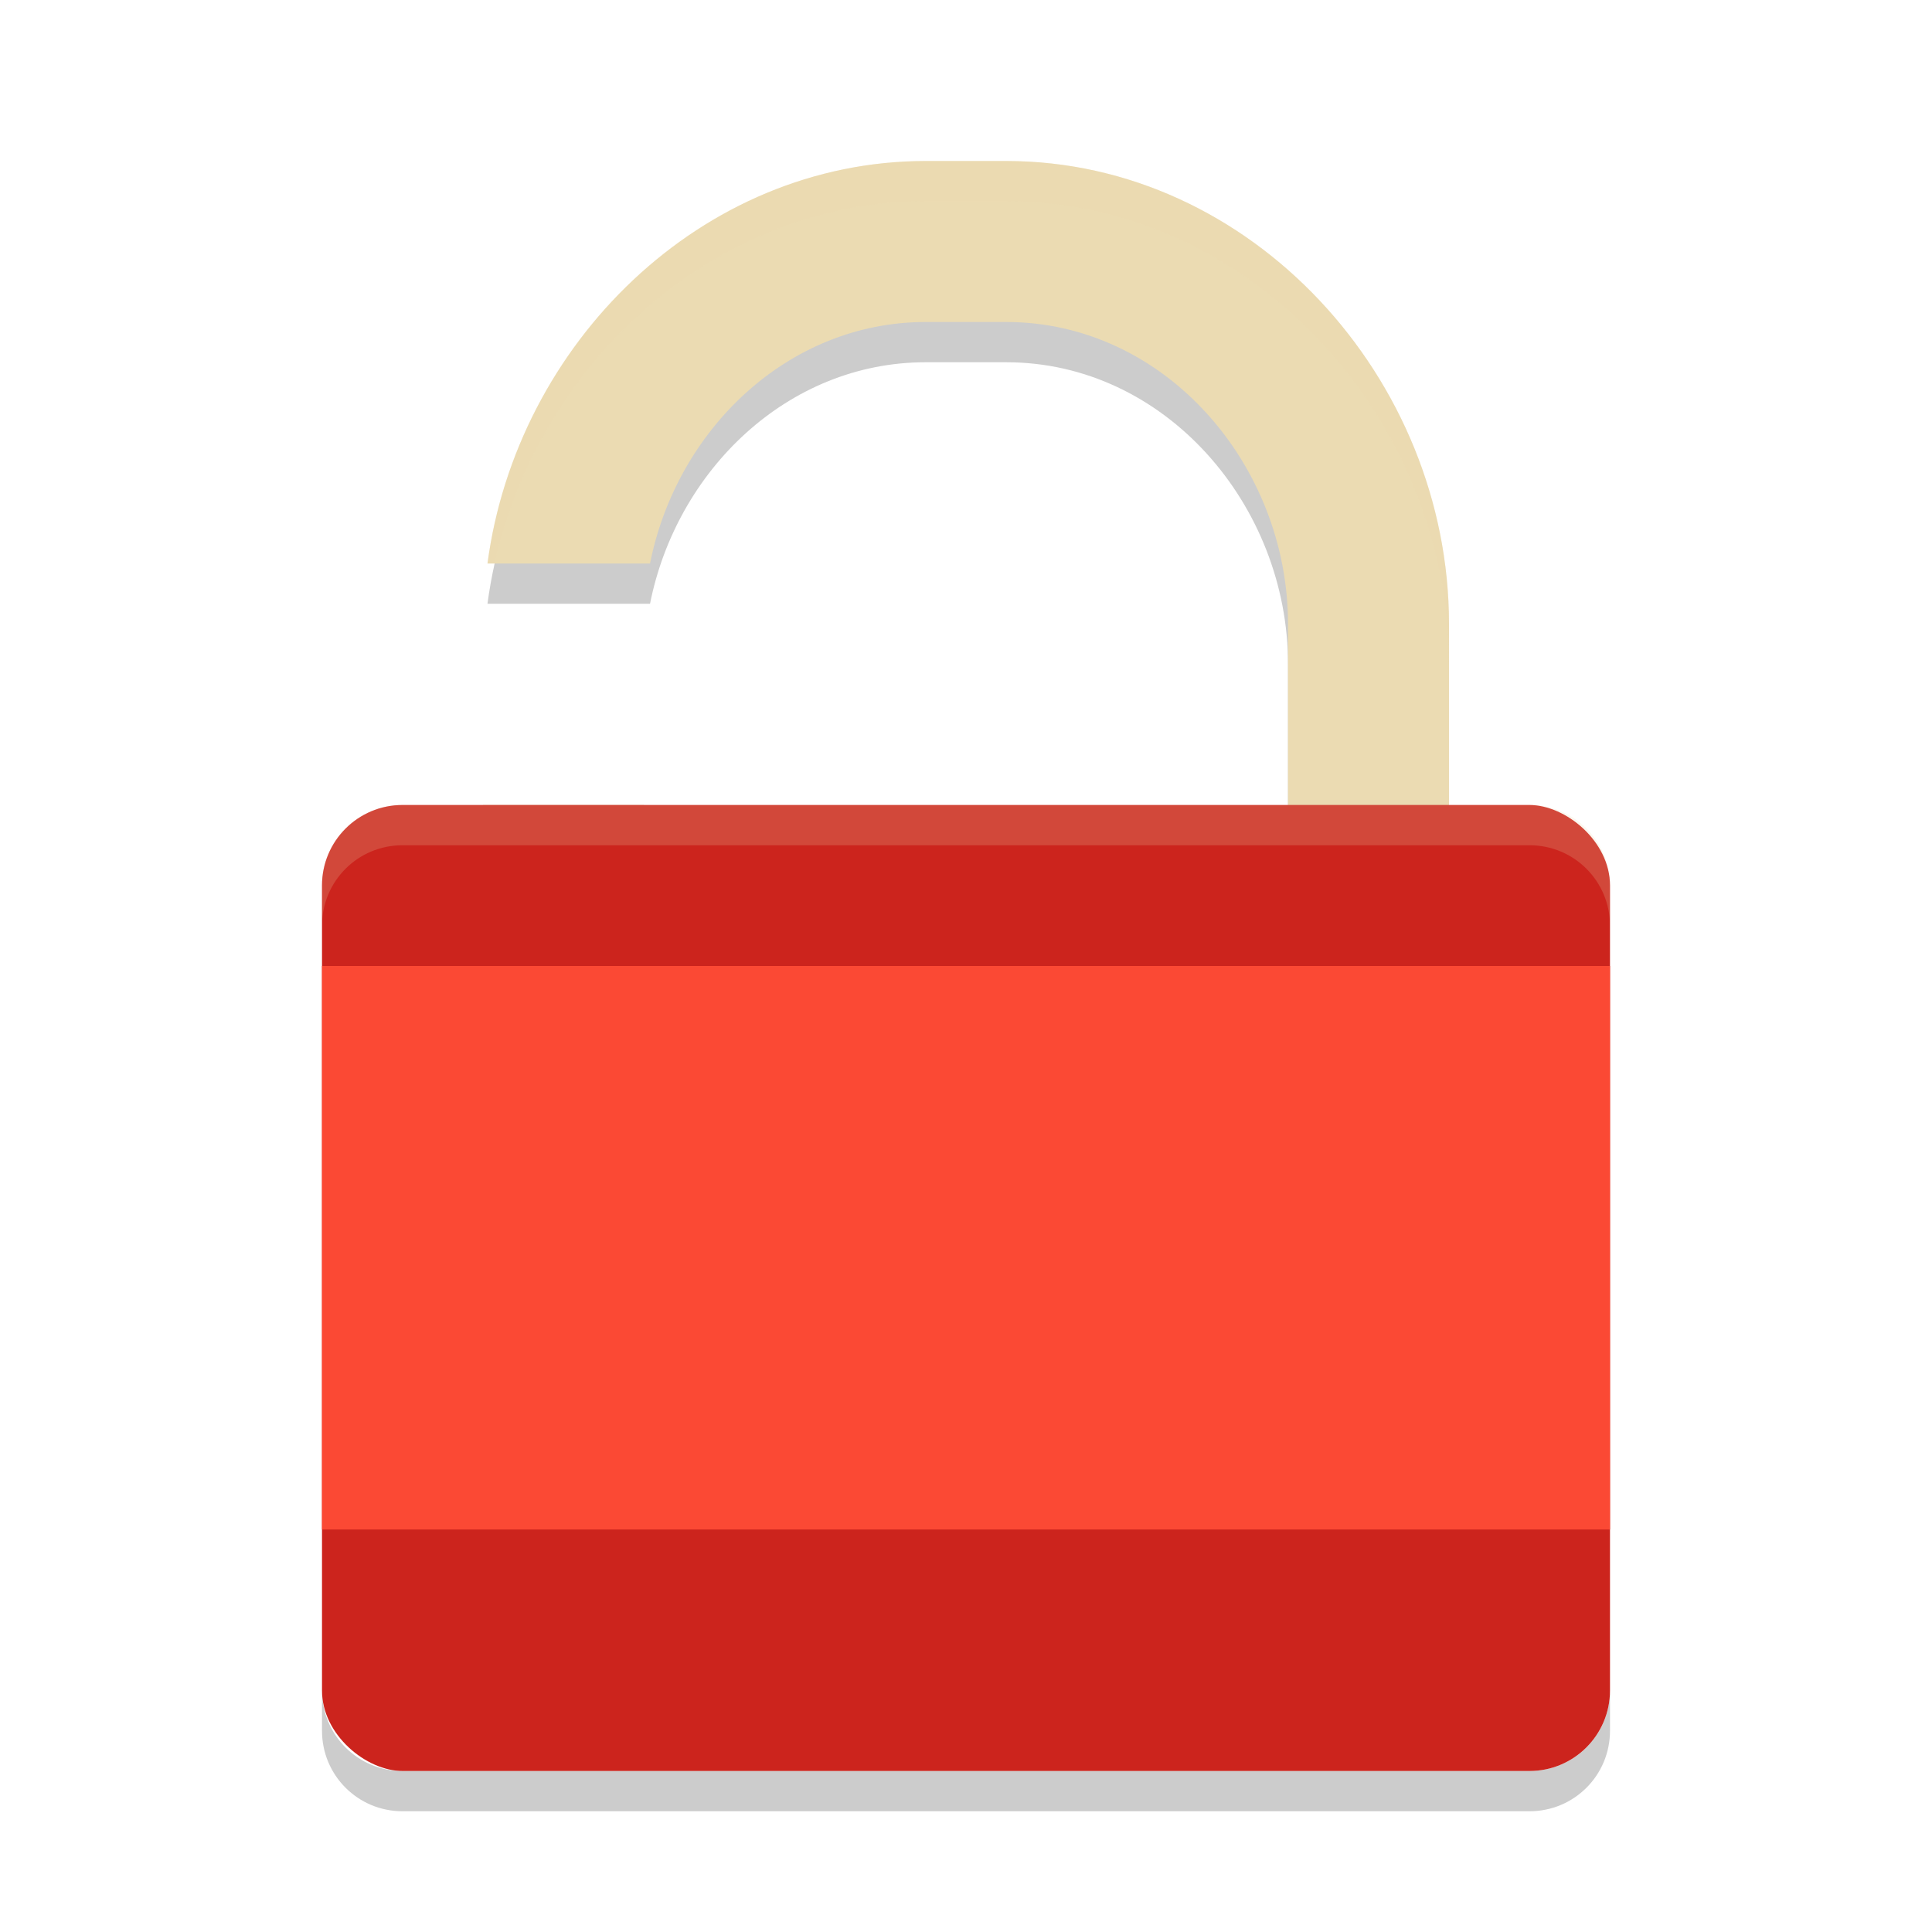 <svg xmlns="http://www.w3.org/2000/svg" width="48" height="48" version="1">
 <path d="M 23,5 C 17.413,5 12.836,9.548 12.111,15 h 4.039 C 16.805,11.696 19.562,9 23,9 h 2 c 3.947,0 7,3.553 7,7.5 V 21 c 0,3.947 -3.053,7 -7,7 h -2 c -3.947,0 -7,-3.053 -7,-7 h -4 c 0,6.094 4.906,11 11,11 h 2 c 6.094,0 11,-4.906 11,-11 V 16.5 C 36,10.406 31.094,5 25,5 Z" style="opacity:0.2"/>
 <path style="fill:#ebdbb2" d="M 23 4 C 17.413 4 12.836 8.548 12.111 14 L 16.15 14 C 16.805 10.696 19.562 8 23 8 L 25 8 C 28.947 8 32 11.553 32 15.5 L 32 20 C 32 23.947 28.947 27 25 27 L 23 27 C 19.053 27 16 23.947 16 20 L 12 20 C 12 26.094 16.906 31 23 31 L 25 31 C 31.094 31 36 26.094 36 20 L 36 15.5 C 36 9.406 31.094 4 25 4 L 23 4 z"/>
 <path opacity=".2" d="m8 42v1c0 1.108 0.892 2 2 2h28c1.108 0 2-0.892 2-2v-1c0 1.108-0.892 2-2 2h-28c-1.108 0-2-0.892-2-2z"/>
 <rect width="24" height="32" x="-44" y="-40" rx="2" ry="2" transform="matrix(0,-1,-1,0,0,0)" style="fill:#cc241d"/>
 <path fill="#ebdbb2" opacity=".2" d="m10 20c-1.108 0-2 0.892-2 2v1c0-1.108 0.892-2 2-2h28c1.108 0 2 0.892 2 2v-1c0-1.108-0.892-2-2-2h-28z"/>
 <rect width="32" height="14" x="8" y="24" rx="0" ry="0" style="fill:#fb4934"/>
 <path style="opacity:0.2;fill:#ebdbb2" d="M 23 4 C 17.413 4 12.836 8.548 12.111 14 L 12.287 14 C 13.405 9.003 17.758 5 23 5 L 25 5 C 31.094 5 36 10.406 36 16.5 L 36 15.5 C 36 9.406 31.094 4 25 4 L 23 4 z"/>
</svg>
